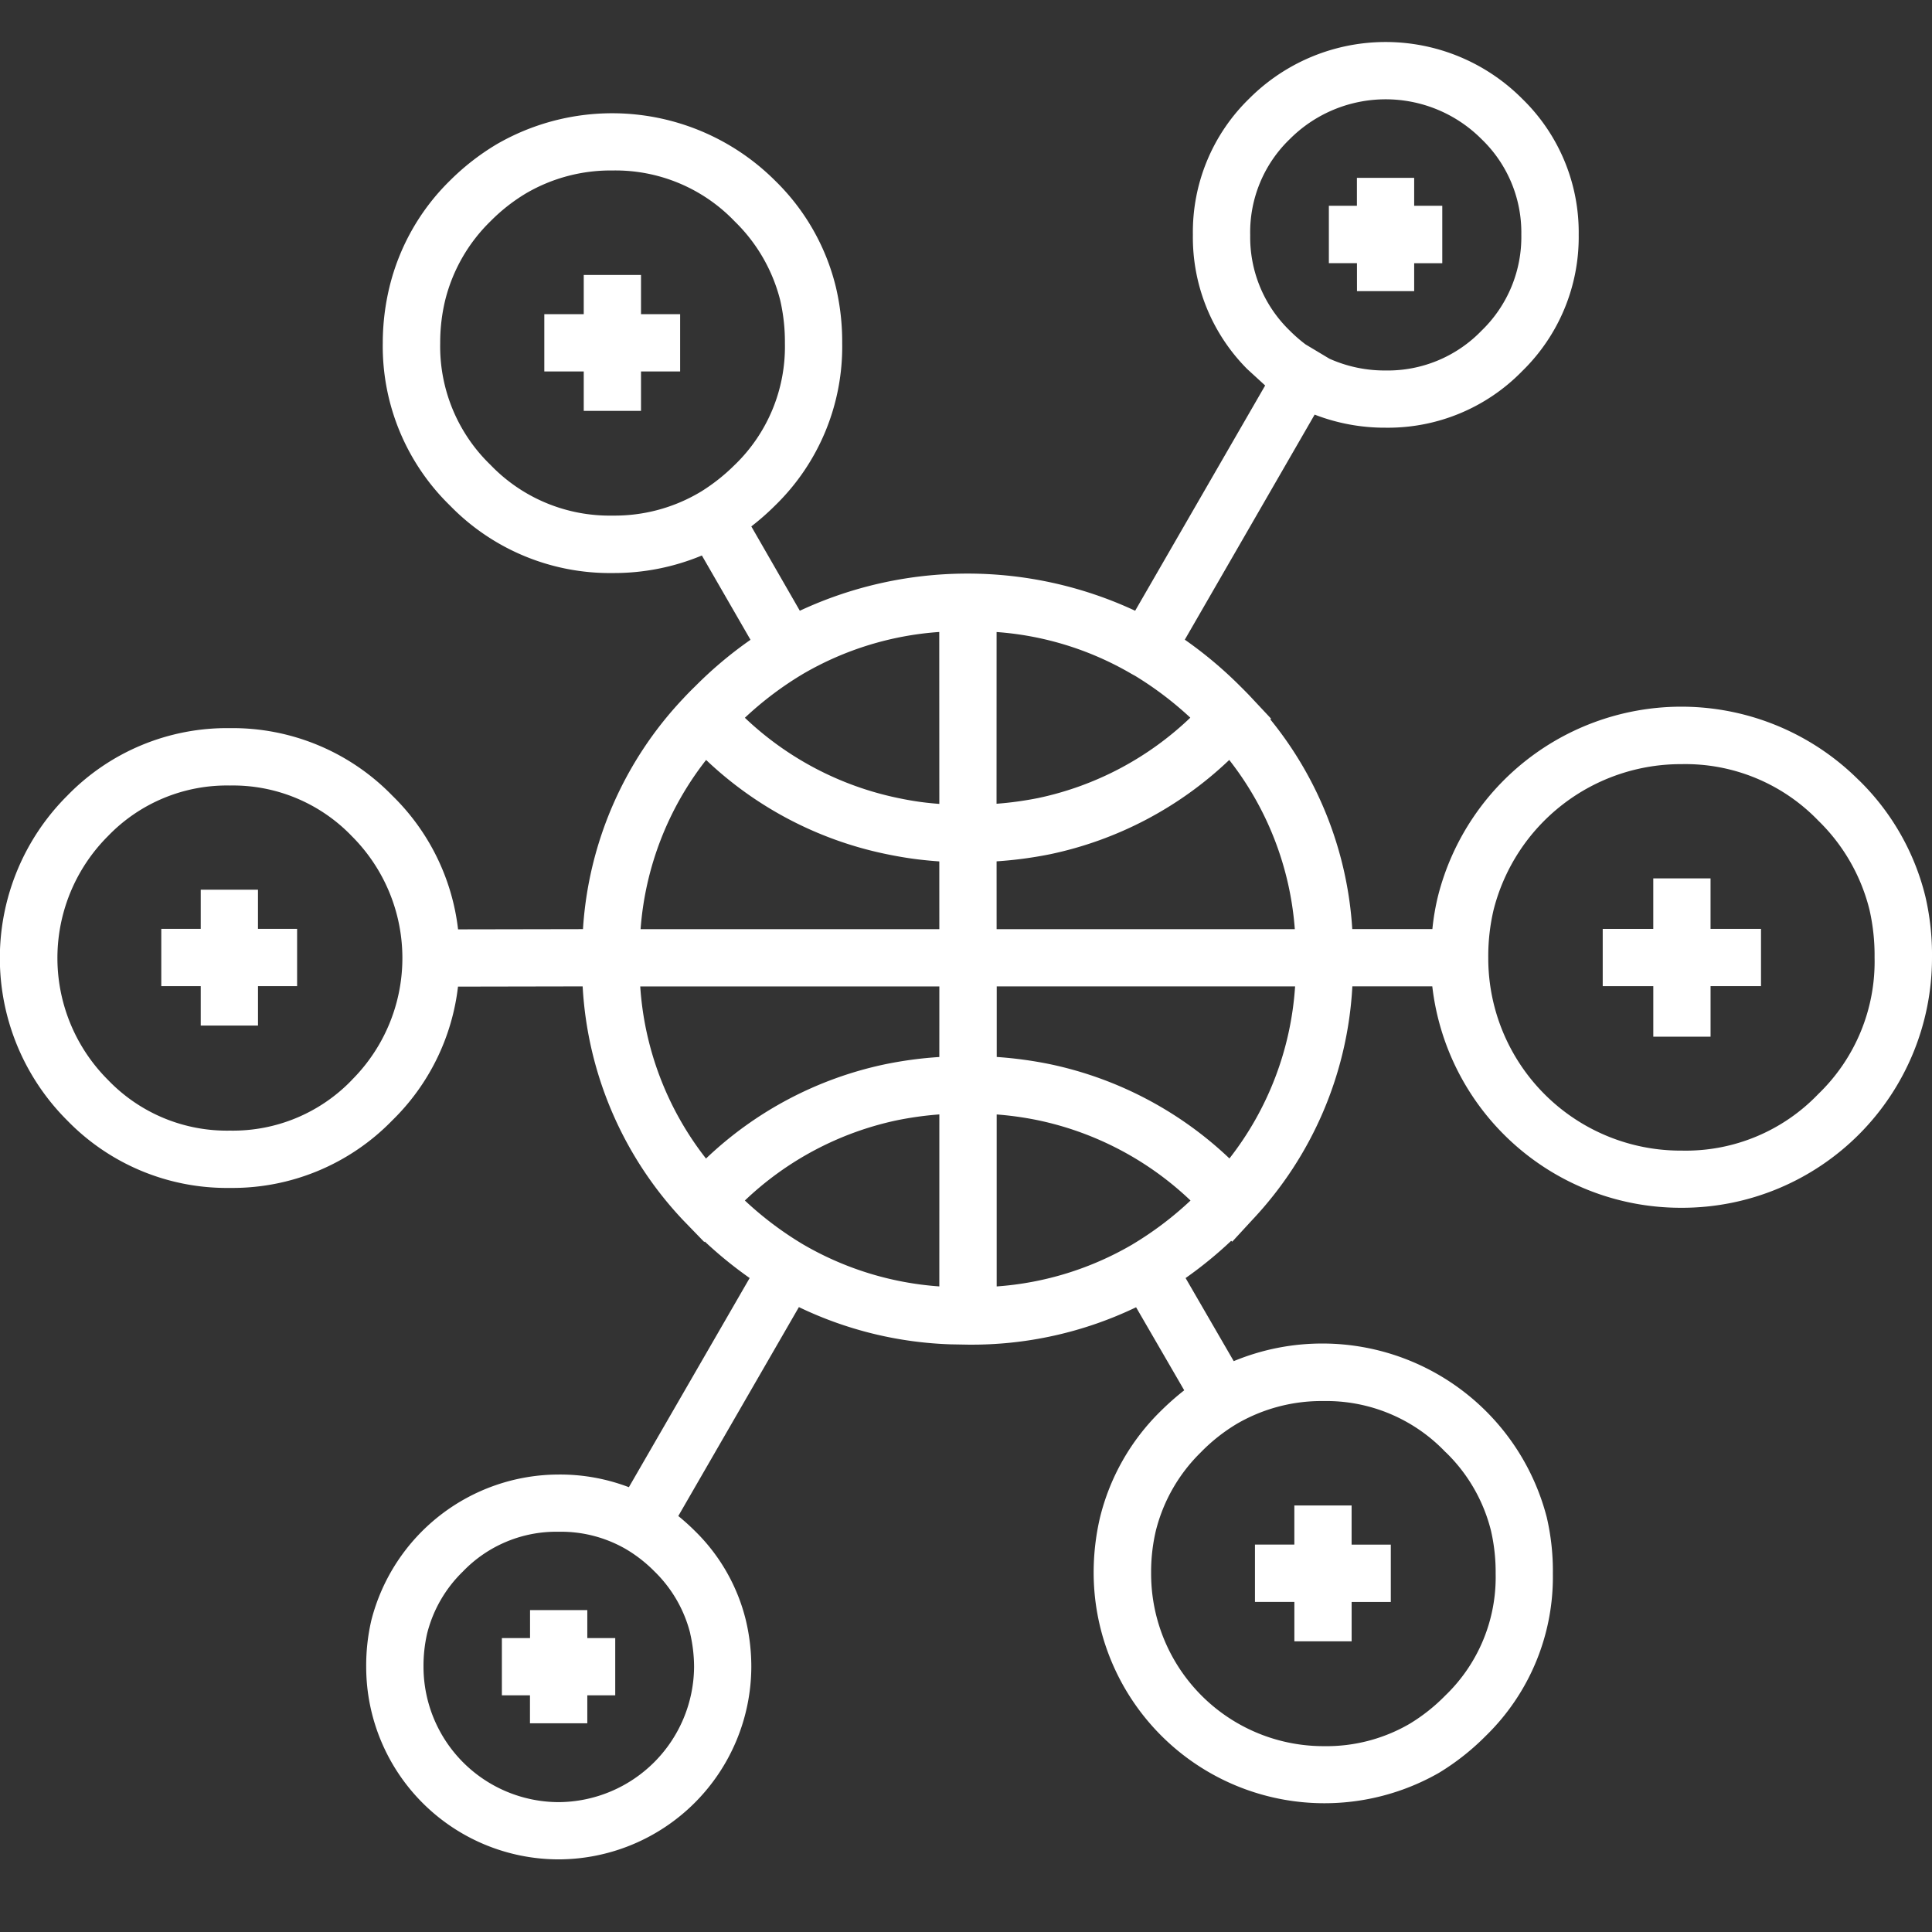 <?xml version="1.0" encoding="UTF-8"?>
<svg xmlns="http://www.w3.org/2000/svg" id="Multiple-Channels-icon" width="83" height="83" viewBox="0 0 83 83">
  <rect x="0" y="0" width="83" height="83" fill="#333333" stroke="none"/>
  <rect id="square-background" width="83" height="83" transform="translate(0)" fill="#fff" opacity="0"></rect>
  <g id="Group_56091" data-name="Group 56091" transform="translate(0 1.805)">
    <path id="Path_113559" data-name="Path 113559" d="M8.309,21.839H5.85V23.52H4.155v2.461H5.85v1.693h2.46V25.982H9.99V23.52H8.309Z" transform="translate(2.774 14.579)" fill="#fff"></path>
    <path id="Path_113560" data-name="Path 113560" d="M34.024,43.538h2.46V41.847h1.683V39.384H36.483V37.7h-2.46v1.681H32.331v2.463h1.693Z" transform="translate(21.583 25.17)" fill="#fff"></path>
    <path id="Path_113561" data-name="Path 113561" d="M18.177,6h-2.46V7.685H14.023v2.461h1.694v1.693h2.46V10.146h1.681V7.685H18.177Z" transform="translate(9.361 4.008)" fill="#fff"></path>
    <path id="Path_113562" data-name="Path 113562" d="M45.922,21.547h-2.46v2.17H41.29v2.46h2.173v2.171h2.46V26.176H48.09v-2.46H45.922Z" transform="translate(27.564 14.384)" fill="#fff"></path>
    <path id="Path_113563" data-name="Path 113563" d="M16.6,40.4h-2.46v1.2H12.93v2.461h1.207v1.2H16.6v-1.2H17.8V41.6H16.6Z" transform="translate(8.631 26.967)" fill="#fff"></path>
    <g id="Group_53907" data-name="Group 53907" transform="translate(0 0)">
      <g id="Group_56093" data-name="Group 56093">
        <path id="Path_113564" data-name="Path 113564" d="M79.854,31.709a10.785,10.785,0,0,0-18.081,5,10.161,10.161,0,0,0-.237,1.4H58.094a15.819,15.819,0,0,0-3.52-9.008l.032-.032-.807-.862c-.165-.18-.34-.355-.51-.524A17.693,17.693,0,0,0,50.9,25.676l5.578-9.669a8.327,8.327,0,0,0,3.053.562,8.046,8.046,0,0,0,5.863-2.43,8.042,8.042,0,0,0,2.428-5.86A8,8,0,0,0,65.39,2.433a8.279,8.279,0,0,0-11.725,0,7.994,7.994,0,0,0-2.418,5.846,8.02,8.02,0,0,0,2.331,5.768l.774.709-5.585,9.677a17.046,17.046,0,0,0-14.406,0L32.277,20.81a10.83,10.83,0,0,0,1.024-.9,9.512,9.512,0,0,0,2.88-6.979,10.219,10.219,0,0,0-.272-2.406A9.527,9.527,0,0,0,33.3,5.957,9.91,9.91,0,0,0,21.348,4.386a10.343,10.343,0,0,0-2.021,1.571,9.552,9.552,0,0,0-2.595,4.567,10.255,10.255,0,0,0-.288,2.41,9.552,9.552,0,0,0,2.887,6.979,9.579,9.579,0,0,0,6.99,2.9,9.823,9.823,0,0,0,3.832-.754l2.089,3.622a17.228,17.228,0,0,0-2.378,2q-.268.258-.519.53a15.86,15.86,0,0,0-4.3,9.9l-5.366.01a9.56,9.56,0,0,0-2.825-5.745,9.563,9.563,0,0,0-6.982-2.9,9.559,9.559,0,0,0-6.98,2.9,9.851,9.851,0,0,0,0,13.958,9.558,9.558,0,0,0,6.977,2.895,9.569,9.569,0,0,0,6.982-2.9,9.569,9.569,0,0,0,2.825-5.748l5.355-.01a15.887,15.887,0,0,0,4.307,10.034l.919.949.02-.023A17.655,17.655,0,0,0,32.206,53.1l-5.189,8.986a8.291,8.291,0,0,0-3.022-.544A8.32,8.32,0,0,0,15.954,67.8a8.583,8.583,0,0,0-.222,2.009A8.275,8.275,0,0,0,24,78.075,8.3,8.3,0,0,0,32.277,69.8a8.629,8.629,0,0,0-.237-2.009,8.032,8.032,0,0,0-2.191-3.83,9.286,9.286,0,0,0-.709-.637l5.181-8.975a16.258,16.258,0,0,0,6.532,1.6l.732.013a16.3,16.3,0,0,0,7.222-1.606l2.068,3.567a11.662,11.662,0,0,0-1.007.89,9.6,9.6,0,0,0-2.611,4.574,10.4,10.4,0,0,0-.273,2.4,9.916,9.916,0,0,0,14.835,8.57,10.505,10.505,0,0,0,2.013-1.589,9.525,9.525,0,0,0,2.88-6.967,10.155,10.155,0,0,0-.262-2.42,9.957,9.957,0,0,0-9.588-7.467,9.911,9.911,0,0,0-3.86.757l-2.068-3.57A17.589,17.589,0,0,0,52.893,51.5l.043.04.862-.936a15.864,15.864,0,0,0,4.3-10.035h3.434a10.745,10.745,0,0,0,10.7,9.513h.075A10.738,10.738,0,0,0,83,39.338a11.07,11.07,0,0,0-.285-2.631,10.476,10.476,0,0,0-2.86-5M53.709,8.279a5.553,5.553,0,0,1,1.7-4.107,5.815,5.815,0,0,1,8.239,0,5.559,5.559,0,0,1,1.709,4.1A5.592,5.592,0,0,1,63.649,12.4a5.6,5.6,0,0,1-4.122,1.711,5.791,5.791,0,0,1-2.416-.507l-1.026-.615a6.368,6.368,0,0,1-.675-.589,5.579,5.579,0,0,1-1.7-4.119M15.118,44.591a7.091,7.091,0,0,1-5.241,2.176,7.072,7.072,0,0,1-5.236-2.176,7.4,7.4,0,0,1-.005-10.474,7.091,7.091,0,0,1,5.241-2.176,7.079,7.079,0,0,1,5.238,2.176,7.4,7.4,0,0,1,0,10.474M29.651,68.372a6.478,6.478,0,0,1,.167,1.436A5.853,5.853,0,0,1,24,75.616a5.822,5.822,0,0,1-5.806-5.808,6.25,6.25,0,0,1,.155-1.434,5.624,5.624,0,0,1,1.542-2.67A5.56,5.56,0,0,1,24,64h.017a5.572,5.572,0,0,1,2.875.747,6.025,6.025,0,0,1,1.219.952,5.641,5.641,0,0,1,1.542,2.668m1.911-50.2a8.111,8.111,0,0,1-1.429,1.136l-.118.07a7.177,7.177,0,0,1-3.694.972,7.091,7.091,0,0,1-5.249-2.176,7.075,7.075,0,0,1-2.163-5.234,7.76,7.76,0,0,1,.213-1.836,7.148,7.148,0,0,1,1.949-3.4A7.747,7.747,0,0,1,22.6,6.5a7.2,7.2,0,0,1,3.719-.981A7.085,7.085,0,0,1,31.557,7.7a7.17,7.17,0,0,1,1.963,3.4,7.947,7.947,0,0,1,.2,1.838,7.053,7.053,0,0,1-2.159,5.233m8.793,35.289a13.492,13.492,0,0,1-5.875-1.818A14.62,14.62,0,0,1,32,49.77a13.538,13.538,0,0,1,6.487-3.437,14.643,14.643,0,0,1,1.868-.262Zm0-9.855a16.831,16.831,0,0,0-2.37.32,15.893,15.893,0,0,0-7.654,4.042,13.413,13.413,0,0,1-2.825-7.394H40.355Zm0-5.493H27.52a13.377,13.377,0,0,1,2.815-7.269,15.885,15.885,0,0,0,7.7,4.036c.479.1.977.187,1.479.245.273.032.554.058.839.078Zm0-5.381c-.187-.013-.372-.032-.554-.052-.424-.048-.839-.12-1.254-.208A13.532,13.532,0,0,1,32,29.031a14.509,14.509,0,0,1,2.513-1.893,13.459,13.459,0,0,1,5.838-1.793Zm2.46-7.384a13.374,13.374,0,0,1,5.8,1.8l.147.08a14.741,14.741,0,0,1,2.376,1.8,13.481,13.481,0,0,1-6.525,3.45,14.857,14.857,0,0,1-1.8.248Zm0,9.852a17.521,17.521,0,0,0,2.295-.305,15.882,15.882,0,0,0,7.7-4.051,13.384,13.384,0,0,1,2.817,7.269H42.815Zm8.8,25.362a7.644,7.644,0,0,1,1.526-1.2,7.238,7.238,0,0,1,3.719-.976,7.066,7.066,0,0,1,5.224,2.176l.063.058a7.068,7.068,0,0,1,1.908,3.338,7.934,7.934,0,0,1,.2,1.843,7.049,7.049,0,0,1-2.168,5.241,7.76,7.76,0,0,1-1.526,1.209,7.1,7.1,0,0,1-3.675.961h-.023a7.407,7.407,0,0,1-7.409-7.417,7.731,7.731,0,0,1,.2-1.826,7.139,7.139,0,0,1,1.963-3.407m-2.963-8.906a13.423,13.423,0,0,1-5.835,1.806V46.073a14.017,14.017,0,0,1,1.828.26,13.533,13.533,0,0,1,6.5,3.437,14.513,14.513,0,0,1-2.491,1.883m4.166-3.687a15.963,15.963,0,0,0-7.671-4.044,17.186,17.186,0,0,0-2.33-.319V40.572H55.638a13.407,13.407,0,0,1-2.823,7.394M78.11,45.2a7.879,7.879,0,0,1-5.85,2.426h-.037a8.264,8.264,0,0,1-8.286-8.3,8.667,8.667,0,0,1,.23-2.048,8.3,8.3,0,0,1,8.081-6.255,7.928,7.928,0,0,1,5.865,2.425,8.048,8.048,0,0,1,2.2,3.825,8.834,8.834,0,0,1,.22,2.056A7.9,7.9,0,0,1,78.11,45.2" transform="translate(0)" fill="#fff"></path>
        <path id="Path_113565" data-name="Path 113565" d="M35.443,8.367H37.9v-1.2h1.207V4.7H37.9V3.5h-2.46V4.7H34.235V7.165h1.207Z" transform="translate(22.854 2.335)" fill="#fff"></path>
      </g>
    </g>
  </g>
</svg>
